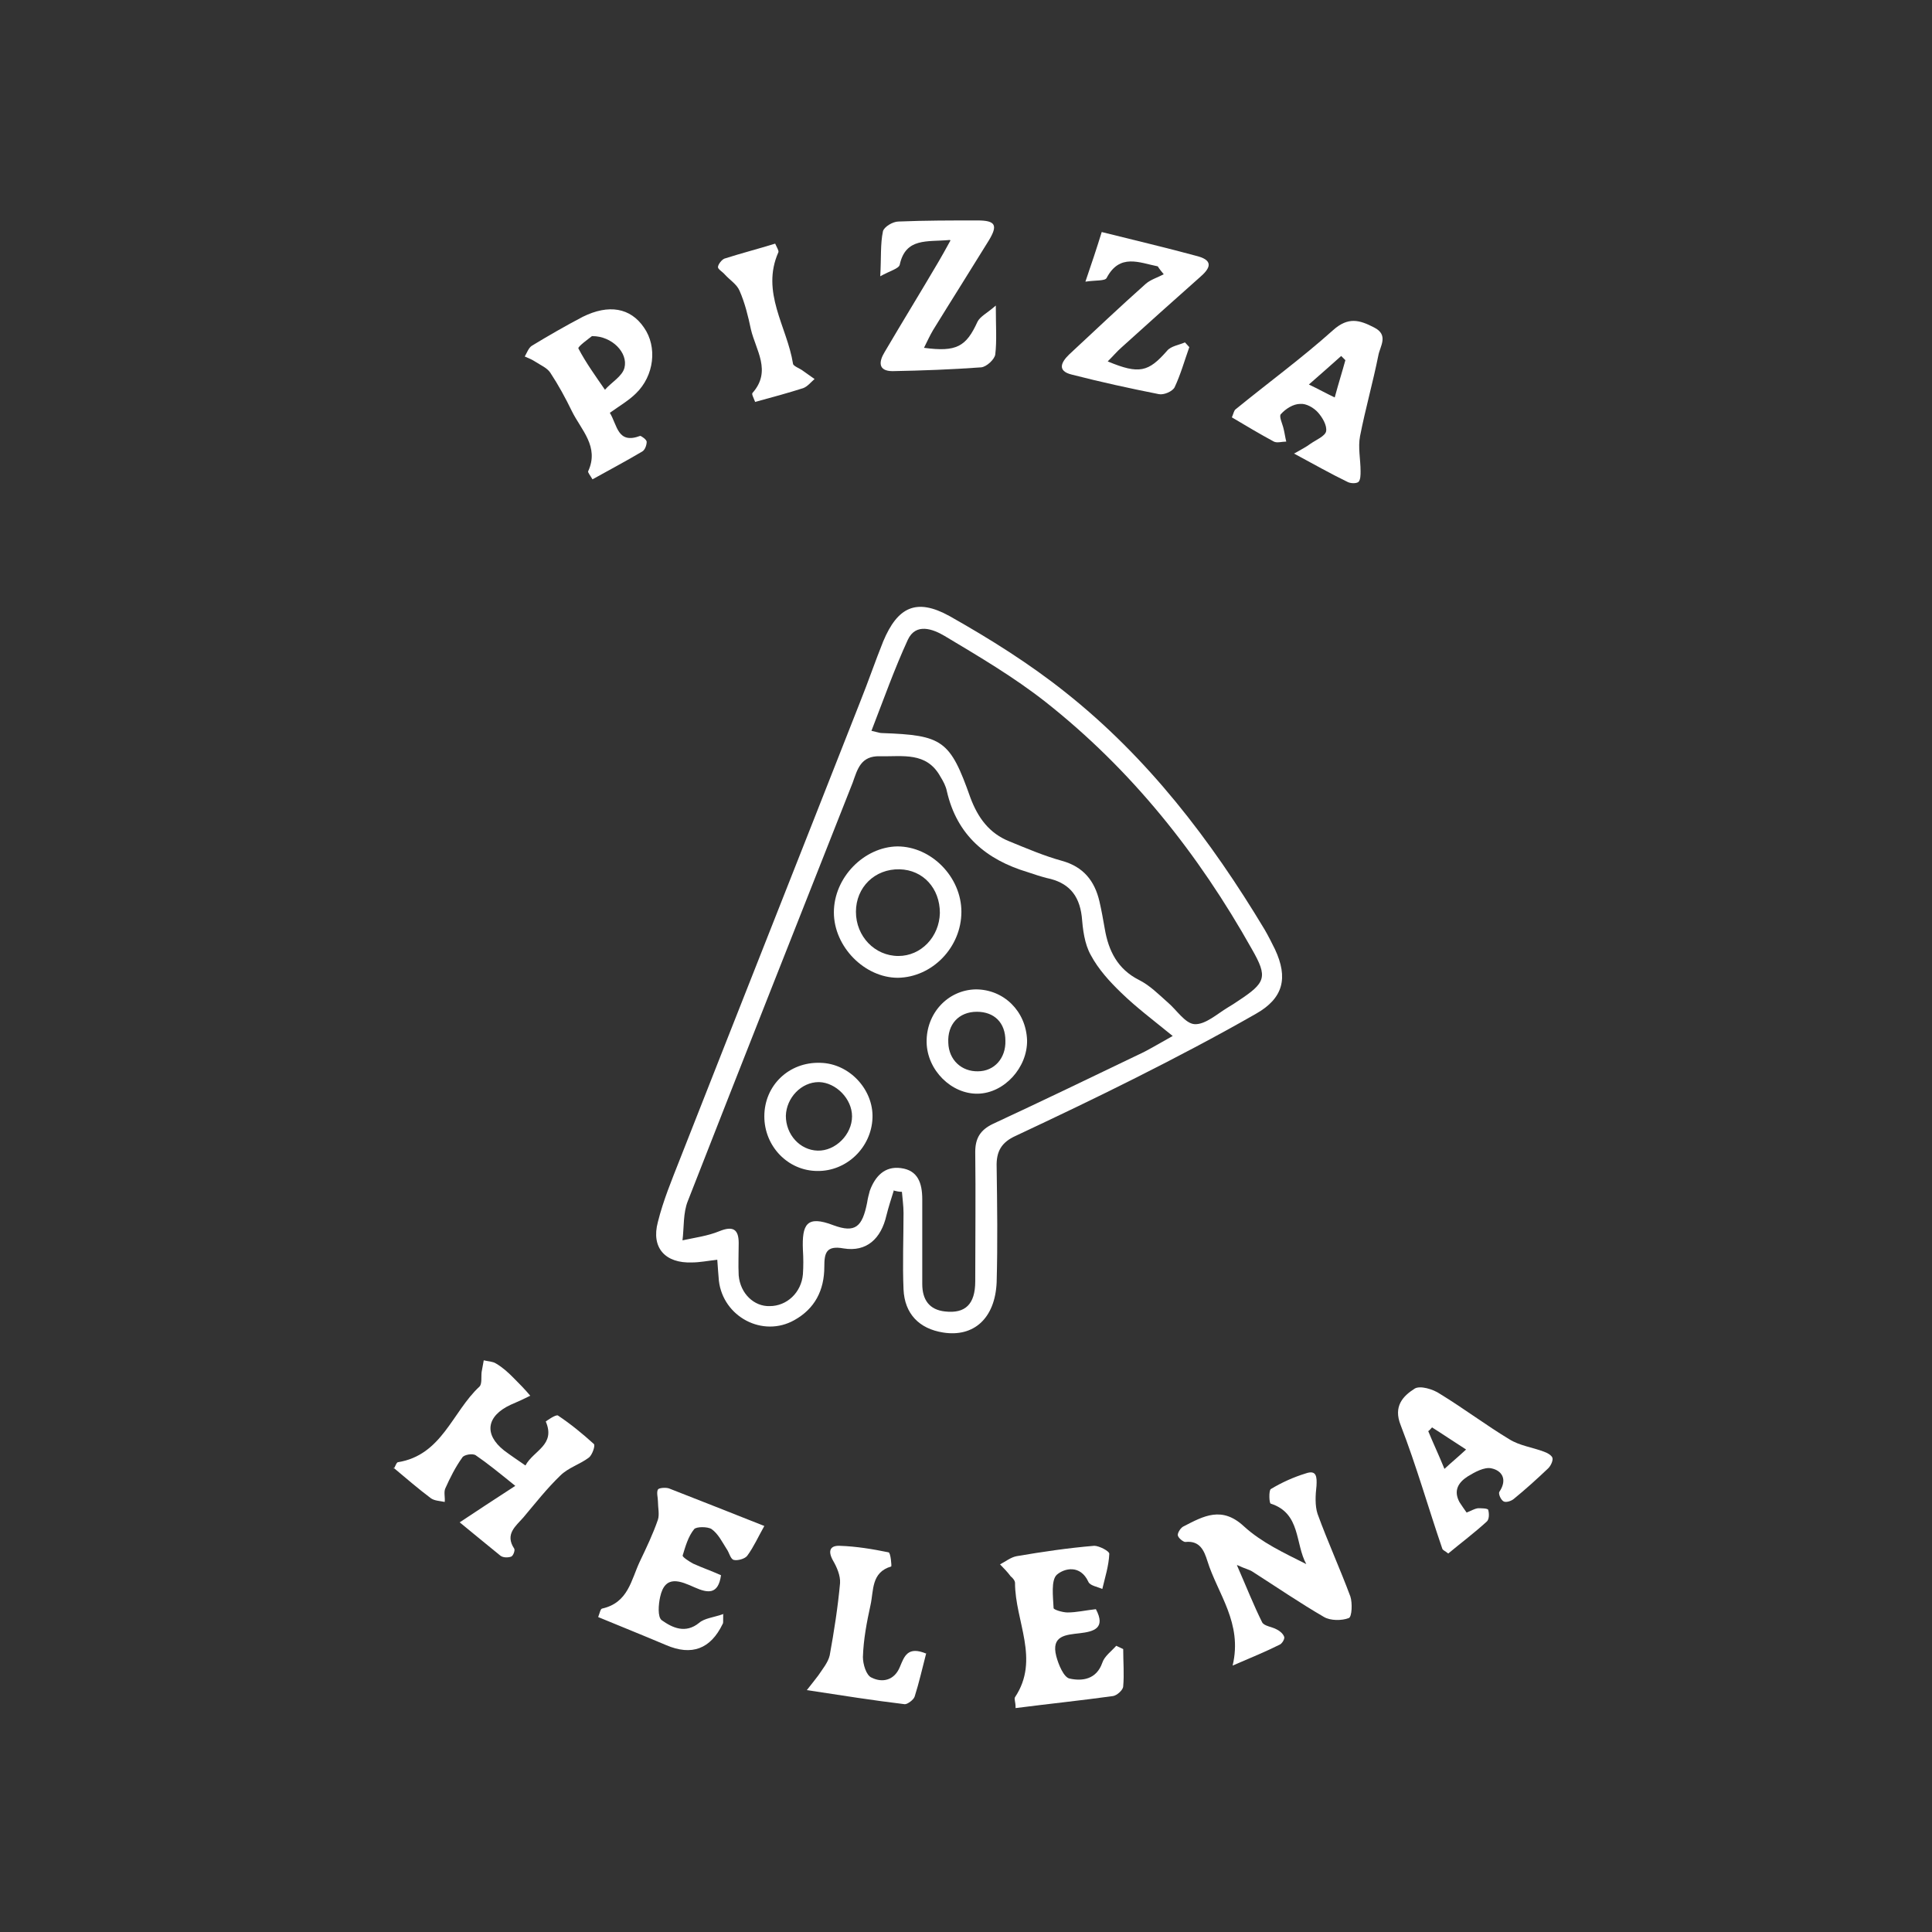 <svg xmlns="http://www.w3.org/2000/svg" width="500" height="500" viewBox="0 0 500 500" fill="none"><rect x="0" y="0" width="500" height="500" fill="#333333" stroke="none"/><path d="M231.339 308.024C230.646 310.256 229.954 312.349 229.4 314.581C228.015 320.58 224.275 324.068 218.319 323.091C213.748 322.254 213.333 324.347 213.333 327.835C213.333 333.973 210.84 338.717 205.576 341.647C197.405 346.25 187.155 340.809 186.047 331.462C185.908 329.788 185.77 328.114 185.631 326.021C183.138 326.3 181.061 326.719 179.122 326.719C172.196 326.998 168.457 322.952 170.257 316.255C171.642 310.675 173.858 305.373 175.936 300.072C191.449 260.59 207.1 221.107 222.613 181.625C224.69 176.463 226.491 171.162 228.569 166C232.308 157.071 237.156 154.699 245.744 159.443C256.132 165.302 266.381 171.72 275.661 179.114C296.991 195.995 313.335 217.34 327.324 240.639C328.294 242.313 329.125 243.987 329.956 245.662C333.419 253.056 332.172 258.357 324.97 262.403C314.72 268.263 304.332 273.704 293.806 279.005C283.556 284.167 273.306 289.05 262.918 293.933C259.179 295.607 257.794 297.979 257.932 302.025C258.071 311.93 258.209 321.836 257.932 331.881C257.517 341.228 251.976 346.111 244.081 344.855C237.849 343.879 234.109 339.972 233.832 333.694C233.555 327.137 233.832 320.441 233.832 313.883C233.832 312.07 233.555 310.256 233.416 308.442C232.724 308.442 232.031 308.303 231.477 308.163L231.339 308.024ZM303.501 268.123C298.376 263.938 294.083 260.729 290.204 256.962C287.157 254.032 284.249 250.824 282.309 247.196C280.647 244.266 280.232 240.5 279.955 237.151C279.262 231.431 276.354 228.362 270.952 227.246C269.29 226.827 267.628 226.269 265.966 225.711C255.301 222.502 247.683 216.224 245.051 204.784C244.774 203.389 244.081 202.134 243.389 201.017C239.788 194.46 233.555 195.855 227.738 195.716C222.751 195.576 221.92 199.064 220.674 202.552C206.408 238.686 192.141 274.68 178.014 310.814C176.767 313.883 177.044 317.65 176.629 320.999C179.814 320.301 183.138 319.883 186.185 318.627C189.648 317.232 191.172 318.069 191.172 321.696C191.172 324.486 191.033 327.277 191.172 330.067C191.587 334.81 195.188 338.159 199.205 338.019C203.637 338.019 207.377 334.531 207.793 329.788C207.931 327.695 207.931 325.603 207.793 323.51C207.516 316.813 208.762 314.441 215.688 317.092C221.366 319.185 223.167 317.511 224.413 311.233C224.552 310.256 224.829 309.14 225.106 308.163C226.491 304.397 228.984 301.746 233.139 302.304C237.572 302.862 238.68 306.21 238.68 310.396C238.68 317.65 238.68 325.045 238.68 332.299C238.68 336.345 240.48 338.996 244.635 339.414C249.76 339.972 252.392 337.601 252.392 331.602C252.392 320.441 252.53 309.28 252.392 298.119C252.392 294.491 253.777 292.398 256.963 290.864C269.567 285.004 282.032 279.005 294.498 273.006C296.991 271.89 299.207 270.495 303.224 268.263L303.501 268.123ZM225.66 189.159C227.322 189.577 227.738 189.717 228.292 189.717C243.943 190.275 245.882 191.531 251.145 206.458C253.084 211.62 255.993 215.666 261.256 217.759C265.689 219.573 270.259 221.526 274.83 222.781C280.37 224.316 283.279 227.943 284.526 233.245C285.08 235.617 285.495 237.988 285.911 240.36C286.88 246.08 289.235 250.824 294.775 253.614C297.545 255.009 299.761 257.241 302.116 259.334C304.471 261.287 306.687 264.914 309.18 265.054C311.95 265.193 314.997 262.403 317.767 260.729C318.737 260.171 319.568 259.613 320.399 259.055C327.601 254.311 328.155 252.916 324 245.662C310.149 220.968 292.836 199.204 270.536 181.625C262.364 175.208 253.361 169.906 244.497 164.605C241.45 162.791 237.018 161.117 234.94 165.581C231.477 173.115 228.707 180.928 225.522 189.159H225.66Z" fill="white"></path><path d="M320.114 405.067C322.618 410.795 324.427 415.404 326.654 419.875C327.21 420.852 329.158 420.992 330.411 421.691C331.245 422.11 332.08 422.808 332.359 423.646C332.498 424.205 331.802 425.322 331.245 425.602C327.628 427.418 323.871 428.954 319.001 431.05C321.644 420.014 315.104 412.471 312.461 403.95C311.626 401.296 310.513 398.642 306.756 399.061C306.199 399.061 304.808 397.943 304.808 397.245C304.808 396.546 305.643 395.289 306.338 395.01C311.487 392.356 316.218 389.701 321.923 395.01C326.514 399.2 332.22 401.854 338.064 404.788C335.142 399.48 336.672 391.657 328.88 389.143C328.463 389.143 328.323 385.79 328.88 385.371C331.663 383.695 334.724 382.298 337.925 381.32C340.707 380.342 340.847 382.158 340.707 384.533C340.429 386.908 340.29 389.701 340.986 391.797C343.629 399.061 346.83 406.045 349.474 413.169C350.03 414.846 349.891 418.478 349.056 418.757C347.247 419.456 344.325 419.455 342.655 418.478C336.394 414.846 330.271 410.655 324.149 406.744C323.314 406.185 322.34 406.045 320.253 405.067H320.114Z" fill="white"></path><path d="M101.946 380.097C102.499 378.986 102.638 378.569 102.915 378.431C114.399 376.626 117.029 365.379 124.086 358.853C124.777 358.159 124.501 356.354 124.639 355.104C124.777 354.133 125.054 353.022 125.193 352.05C126.299 352.327 127.545 352.328 128.375 352.883C130.036 353.855 131.419 355.104 132.803 356.493C134.325 358.02 135.847 359.547 137.231 361.214C135.57 362.047 133.772 362.88 132.111 363.574C125.884 366.49 125.193 371.211 130.451 375.376C132.111 376.626 133.772 377.736 135.986 379.264C138.061 375.376 143.873 373.987 141.244 367.878C141.244 367.878 143.873 365.934 144.426 366.351C147.747 368.572 150.791 371.072 153.697 373.71C154.112 374.126 153.282 376.487 152.452 377.181C150.1 378.986 147.055 379.819 144.98 381.902C141.52 385.234 138.476 389.122 135.432 392.732C133.495 394.953 130.589 397.036 133.08 400.785C133.356 401.201 132.803 402.729 132.25 402.867C131.419 403.145 130.174 403.145 129.482 402.59C126.023 399.813 122.563 396.897 118.966 393.981C123.532 390.927 127.822 388.15 133.356 384.54C129.067 381.069 126.161 378.708 123.117 376.626C122.287 376.07 120.073 376.487 119.658 377.181C117.859 379.68 116.475 382.457 115.23 385.234C114.815 386.206 115.23 387.594 115.091 388.705C113.846 388.427 112.462 388.427 111.494 387.733C108.173 385.234 105.129 382.596 101.808 379.819L101.946 380.097Z" fill="white"></path><path d="M379.556 391.448C380.674 391.029 381.513 390.471 382.492 390.332C383.331 390.332 385.008 390.332 385.148 390.75C385.428 391.727 385.428 393.261 384.729 393.819C381.513 396.749 378.157 399.26 374.802 402.05C373.963 401.352 373.404 401.213 373.264 400.794C369.629 390.192 366.553 379.311 362.498 368.848C360.541 363.965 363.057 361.315 366.133 359.362C367.532 358.525 370.887 359.501 372.705 360.757C378.856 364.523 384.589 368.848 390.601 372.475C393.257 374.149 396.613 374.568 399.549 375.684C400.388 375.963 401.646 376.66 401.786 377.358C401.926 378.055 401.367 379.311 400.668 380.008C397.731 382.798 394.795 385.449 391.719 387.96C391.02 388.518 389.622 388.937 389.063 388.518C388.364 388.1 387.665 386.425 388.084 386.007C390.181 382.798 388.644 380.566 385.987 380.008C384.169 379.59 381.653 380.985 379.835 382.101C377.458 383.635 376.06 385.728 377.738 388.797C378.297 389.634 378.856 390.471 379.556 391.448ZM379.416 375.126C375.92 372.894 373.264 371.08 370.607 369.406C370.328 369.685 370.048 370.104 369.629 370.383C370.887 373.452 372.285 376.381 373.823 380.148C375.781 378.334 377.179 377.218 379.276 375.265L379.416 375.126Z" fill="white"></path><path d="M334.973 117.35C336.924 116.235 338.039 115.678 339.154 114.842C340.548 113.866 342.917 112.891 343.196 111.636C343.474 110.103 342.22 108.013 341.105 106.759C339.99 105.505 338.039 104.39 336.506 104.529C334.695 104.529 332.744 105.783 331.489 107.177C330.932 107.734 331.907 109.685 332.186 110.94C332.465 112.054 332.604 113.169 332.883 114.284C331.768 114.284 330.514 114.702 329.678 114.284C326.054 112.333 322.57 110.243 318.808 108.013C319.226 107.038 319.365 106.201 319.783 105.923C328.145 99.094 336.924 92.683 345.007 85.437C348.909 81.953 351.836 82.789 355.599 84.74C359.501 86.691 357.132 89.618 356.714 91.987C355.32 98.955 353.369 105.783 351.975 112.891C351.418 115.817 352.115 118.883 352.115 121.949C352.115 122.925 352.115 124.179 351.557 124.736C351 125.154 349.606 125.154 348.77 124.736C344.45 122.646 340.269 120.277 334.834 117.35H334.973ZM348.213 93.241C347.794 92.823 347.516 92.544 347.098 92.126C344.589 94.356 341.941 96.725 338.736 99.512C341.384 100.766 343.056 101.742 345.425 102.857C346.401 99.233 347.376 96.167 348.213 93.102V93.241Z" fill="white"></path><path d="M187.164 417.673C187.164 420.003 187.164 420.14 187.022 420.277C183.9 426.764 179.028 428.591 172.405 425.759C166.586 423.292 160.768 420.962 154.808 418.495C155.233 417.399 155.375 416.439 155.801 416.302C162.613 414.795 163.322 408.902 165.593 404.105C167.296 400.542 168.999 396.979 170.276 393.278C170.702 391.908 170.276 390.126 170.276 388.619C170.276 387.522 169.851 386.289 170.276 385.467C170.56 385.055 172.263 384.918 173.115 385.192C181.204 388.345 189.151 391.497 197.808 394.923C196.247 397.664 195.111 400.268 193.408 402.598C192.841 403.42 190.854 403.968 189.86 403.694C189.009 403.42 188.725 401.775 188.016 400.816C186.88 399.034 185.887 396.979 184.184 395.745C183.19 395.06 180.21 395.06 179.643 395.745C178.082 397.664 177.372 400.268 176.662 402.598C176.662 403.009 178.365 404.105 179.359 404.653C181.771 405.75 184.184 406.572 186.596 407.668C185.887 412.739 183.19 412.328 179.785 410.82C176.095 409.176 172.121 407.394 170.844 413.287C170.418 415.206 170.134 418.495 171.27 419.317C173.966 421.236 177.372 422.881 180.92 420.003C182.339 418.769 184.61 418.632 187.306 417.673H187.164Z" fill="white"></path><path d="M262.827 441.767C262.827 440.494 262.411 439.646 262.688 439.222C269.202 429.464 262.688 419.565 262.688 409.666C262.688 409.1 262.134 408.393 261.58 407.969C260.748 406.838 259.778 405.848 258.808 404.858C260.194 404.151 261.58 403.019 263.104 402.737C269.757 401.605 276.409 400.615 283.2 400.05C284.448 400.05 287.22 401.464 287.081 402.171C286.942 405.282 285.972 408.252 285.279 411.222C284.032 410.656 282.092 410.373 281.676 409.383C279.597 404.858 275.439 405.848 273.499 407.545C271.974 408.959 272.529 413.201 272.667 416.171C272.667 416.595 275.023 417.302 276.271 417.302C278.627 417.302 280.983 416.737 283.616 416.454C286.249 421.403 283.062 422.252 279.458 422.676C275.855 423.1 271.974 423.242 273.36 428.615C273.914 430.737 275.3 434.131 276.825 434.413C280.013 435.12 283.755 434.696 285.279 430.312C285.834 428.615 287.635 427.343 288.883 425.929C289.437 426.211 290.13 426.494 290.684 426.777C290.684 430.03 290.962 433.282 290.684 436.393C290.684 437.383 289.021 438.797 288.051 438.939C279.874 440.07 271.697 440.918 262.827 442.05V441.767Z" fill="white"></path><path d="M299.627 68.932C294.84 67.976 289.771 65.516 286.392 71.939C285.97 72.759 283.577 72.485 280.902 72.895C282.591 67.976 283.858 64.149 285.125 60.05C293.854 62.236 302.02 64.149 310.045 66.336C314.409 67.566 312.861 69.752 310.467 71.802C303.71 77.815 296.952 83.828 290.335 89.84C289.067 90.934 287.941 92.3 286.674 93.53C294.84 96.946 297.233 96.263 302.02 90.797C303.006 89.567 305.117 89.294 306.666 88.611C307.088 89.02 307.37 89.43 307.792 89.84C306.525 93.393 305.54 96.946 303.991 100.226C303.428 101.319 301.175 102.276 299.908 102.003C292.306 100.499 284.844 98.86 277.382 96.946C273.44 95.99 274.707 93.667 276.678 91.754C283.295 85.604 289.771 79.455 296.529 73.442C297.796 72.349 299.627 71.802 301.175 70.982C300.612 70.299 300.049 69.616 299.627 68.932Z" fill="white"></path><path d="M245.837 62.1C239.967 62.661 234.376 61.399 232.839 68.553C232.559 69.535 230.323 70.097 227.808 71.499C228.087 66.589 227.808 63.222 228.506 59.856C228.786 58.733 231.022 57.33 232.559 57.33C239.408 57.05 246.116 57.05 252.965 57.05C257.716 57.05 258.275 58.312 255.899 62.24C251.148 69.956 246.256 77.672 241.504 85.388C240.666 86.791 239.967 88.334 239.128 90.017C247.514 91.14 250.03 89.737 252.965 83.284C253.663 81.881 255.48 81.039 257.716 79.075C257.716 84.546 257.996 88.194 257.577 91.701C257.437 92.963 255.34 94.927 253.943 95.068C246.256 95.629 238.569 95.909 231.022 96.05C227.249 96.05 227.388 93.665 228.926 91.14C233.538 83.284 238.29 75.568 242.902 67.712C243.74 66.309 244.579 64.766 245.976 62.24L245.837 62.1Z" fill="white"></path><path d="M157.824 106.838C159.787 110.031 159.787 115.028 165.677 112.807C165.958 112.807 167.36 113.778 167.36 114.334C167.36 115.166 166.939 116.416 166.238 116.832C162.031 119.33 157.824 121.551 153.337 124.05C152.776 123.078 152.075 122.245 152.215 121.968C155.16 115.583 150.392 111.28 148.008 106.422C146.325 102.952 144.502 99.62 142.399 96.428C141.557 95.179 139.874 94.485 138.612 93.652C137.771 93.097 136.789 92.68 135.808 92.264C136.369 91.292 136.789 90.043 137.631 89.488C141.978 86.85 146.325 84.352 150.812 81.992C157.544 78.661 163.153 79.633 166.659 84.768C170.165 89.765 169.323 97.261 164.555 101.841C162.732 103.646 160.348 105.034 157.824 106.838ZM153.196 86.989C152.495 87.544 149.41 89.765 149.691 90.182C151.654 93.929 154.178 97.4 156.562 100.87C158.245 98.926 161.049 97.4 161.61 95.179C162.592 91.292 158.385 86.989 153.337 86.989H153.196Z" fill="white"></path><path d="M239.667 427.995C238.68 431.785 237.835 435.575 236.708 439.085C236.426 439.927 234.876 441.05 234.171 441.05C225.999 440.067 217.967 438.804 208.808 437.4C210.217 435.575 211.062 434.592 211.767 433.61C212.894 431.925 214.303 430.241 214.726 428.416C215.853 422.239 216.839 415.922 217.403 409.745C217.544 407.78 216.558 405.534 215.571 403.85C214.162 401.323 214.867 399.919 217.403 400.059C221.63 400.2 225.858 400.902 229.944 401.744C230.508 401.744 230.789 405.394 230.649 405.394C225.435 406.938 226.139 411.57 225.294 415.361C224.308 419.853 223.462 424.345 223.321 428.837C223.321 430.662 224.167 433.61 225.576 434.171C228.394 435.575 231.494 434.873 232.903 431.364C234.03 428.697 234.876 425.889 239.808 427.995H239.667Z" fill="white"></path><path d="M195.444 104.05C195.026 102.942 194.467 101.972 194.746 101.695C199.774 96.016 195.584 90.614 194.327 85.212C193.629 81.888 192.791 78.425 191.394 75.239C190.696 73.577 188.88 72.469 187.623 71.084C187.065 70.391 185.808 69.698 185.808 69.144C185.808 68.452 186.785 67.205 187.484 66.928C191.813 65.543 196.143 64.435 200.612 63.05C201.031 64.019 201.59 64.85 201.45 65.266C196.841 75.654 203.685 84.519 205.221 94.077C205.221 94.769 207.037 95.323 207.875 96.016C208.852 96.709 209.83 97.401 210.808 98.094C209.83 98.925 208.992 100.033 207.875 100.448C203.964 101.695 199.914 102.803 195.305 104.05H195.444Z" fill="white"></path><path d="M215.808 236.12C215.808 227.091 223.605 219.191 232.238 219.05C241.01 219.05 248.808 226.95 248.808 235.979C248.808 245.149 241.289 252.909 232.377 253.05C223.744 253.05 215.808 245.008 215.808 236.12ZM243.238 236.261C243.238 229.913 238.922 225.116 232.795 224.975C226.39 224.834 221.516 229.631 221.516 235.979C221.516 242.328 226.39 247.407 232.516 247.407C238.365 247.407 243.099 242.469 243.238 236.261Z" fill="white"></path><path d="M211.594 303.048C203.935 303.048 197.808 296.674 197.808 288.915C197.808 280.878 204.214 274.782 212.291 275.059C219.811 275.197 226.077 281.987 225.799 289.33C225.52 296.951 219.114 303.186 211.455 303.048H211.594ZM211.873 280.047C207.416 280.047 203.517 284.065 203.378 288.776C203.378 293.626 206.999 297.644 211.594 297.782C216.19 297.921 220.507 293.626 220.507 288.915C220.507 284.342 216.329 280.186 212.012 280.047H211.873Z" fill="white"></path><path d="M252.534 256.05C259.785 256.05 265.532 261.704 265.805 269.195C265.942 276.263 259.922 282.906 253.081 283.047C246.24 283.189 239.947 276.969 239.81 269.761C239.673 262.269 245.283 256.191 252.534 256.05ZM253.081 277.252C257.323 277.252 260.333 273.86 260.196 269.337C260.196 264.672 257.323 261.845 252.808 261.845C248.156 261.845 245.146 265.096 245.42 269.902C245.556 274.284 248.84 277.393 253.218 277.252H253.081Z" fill="white"></path></svg>